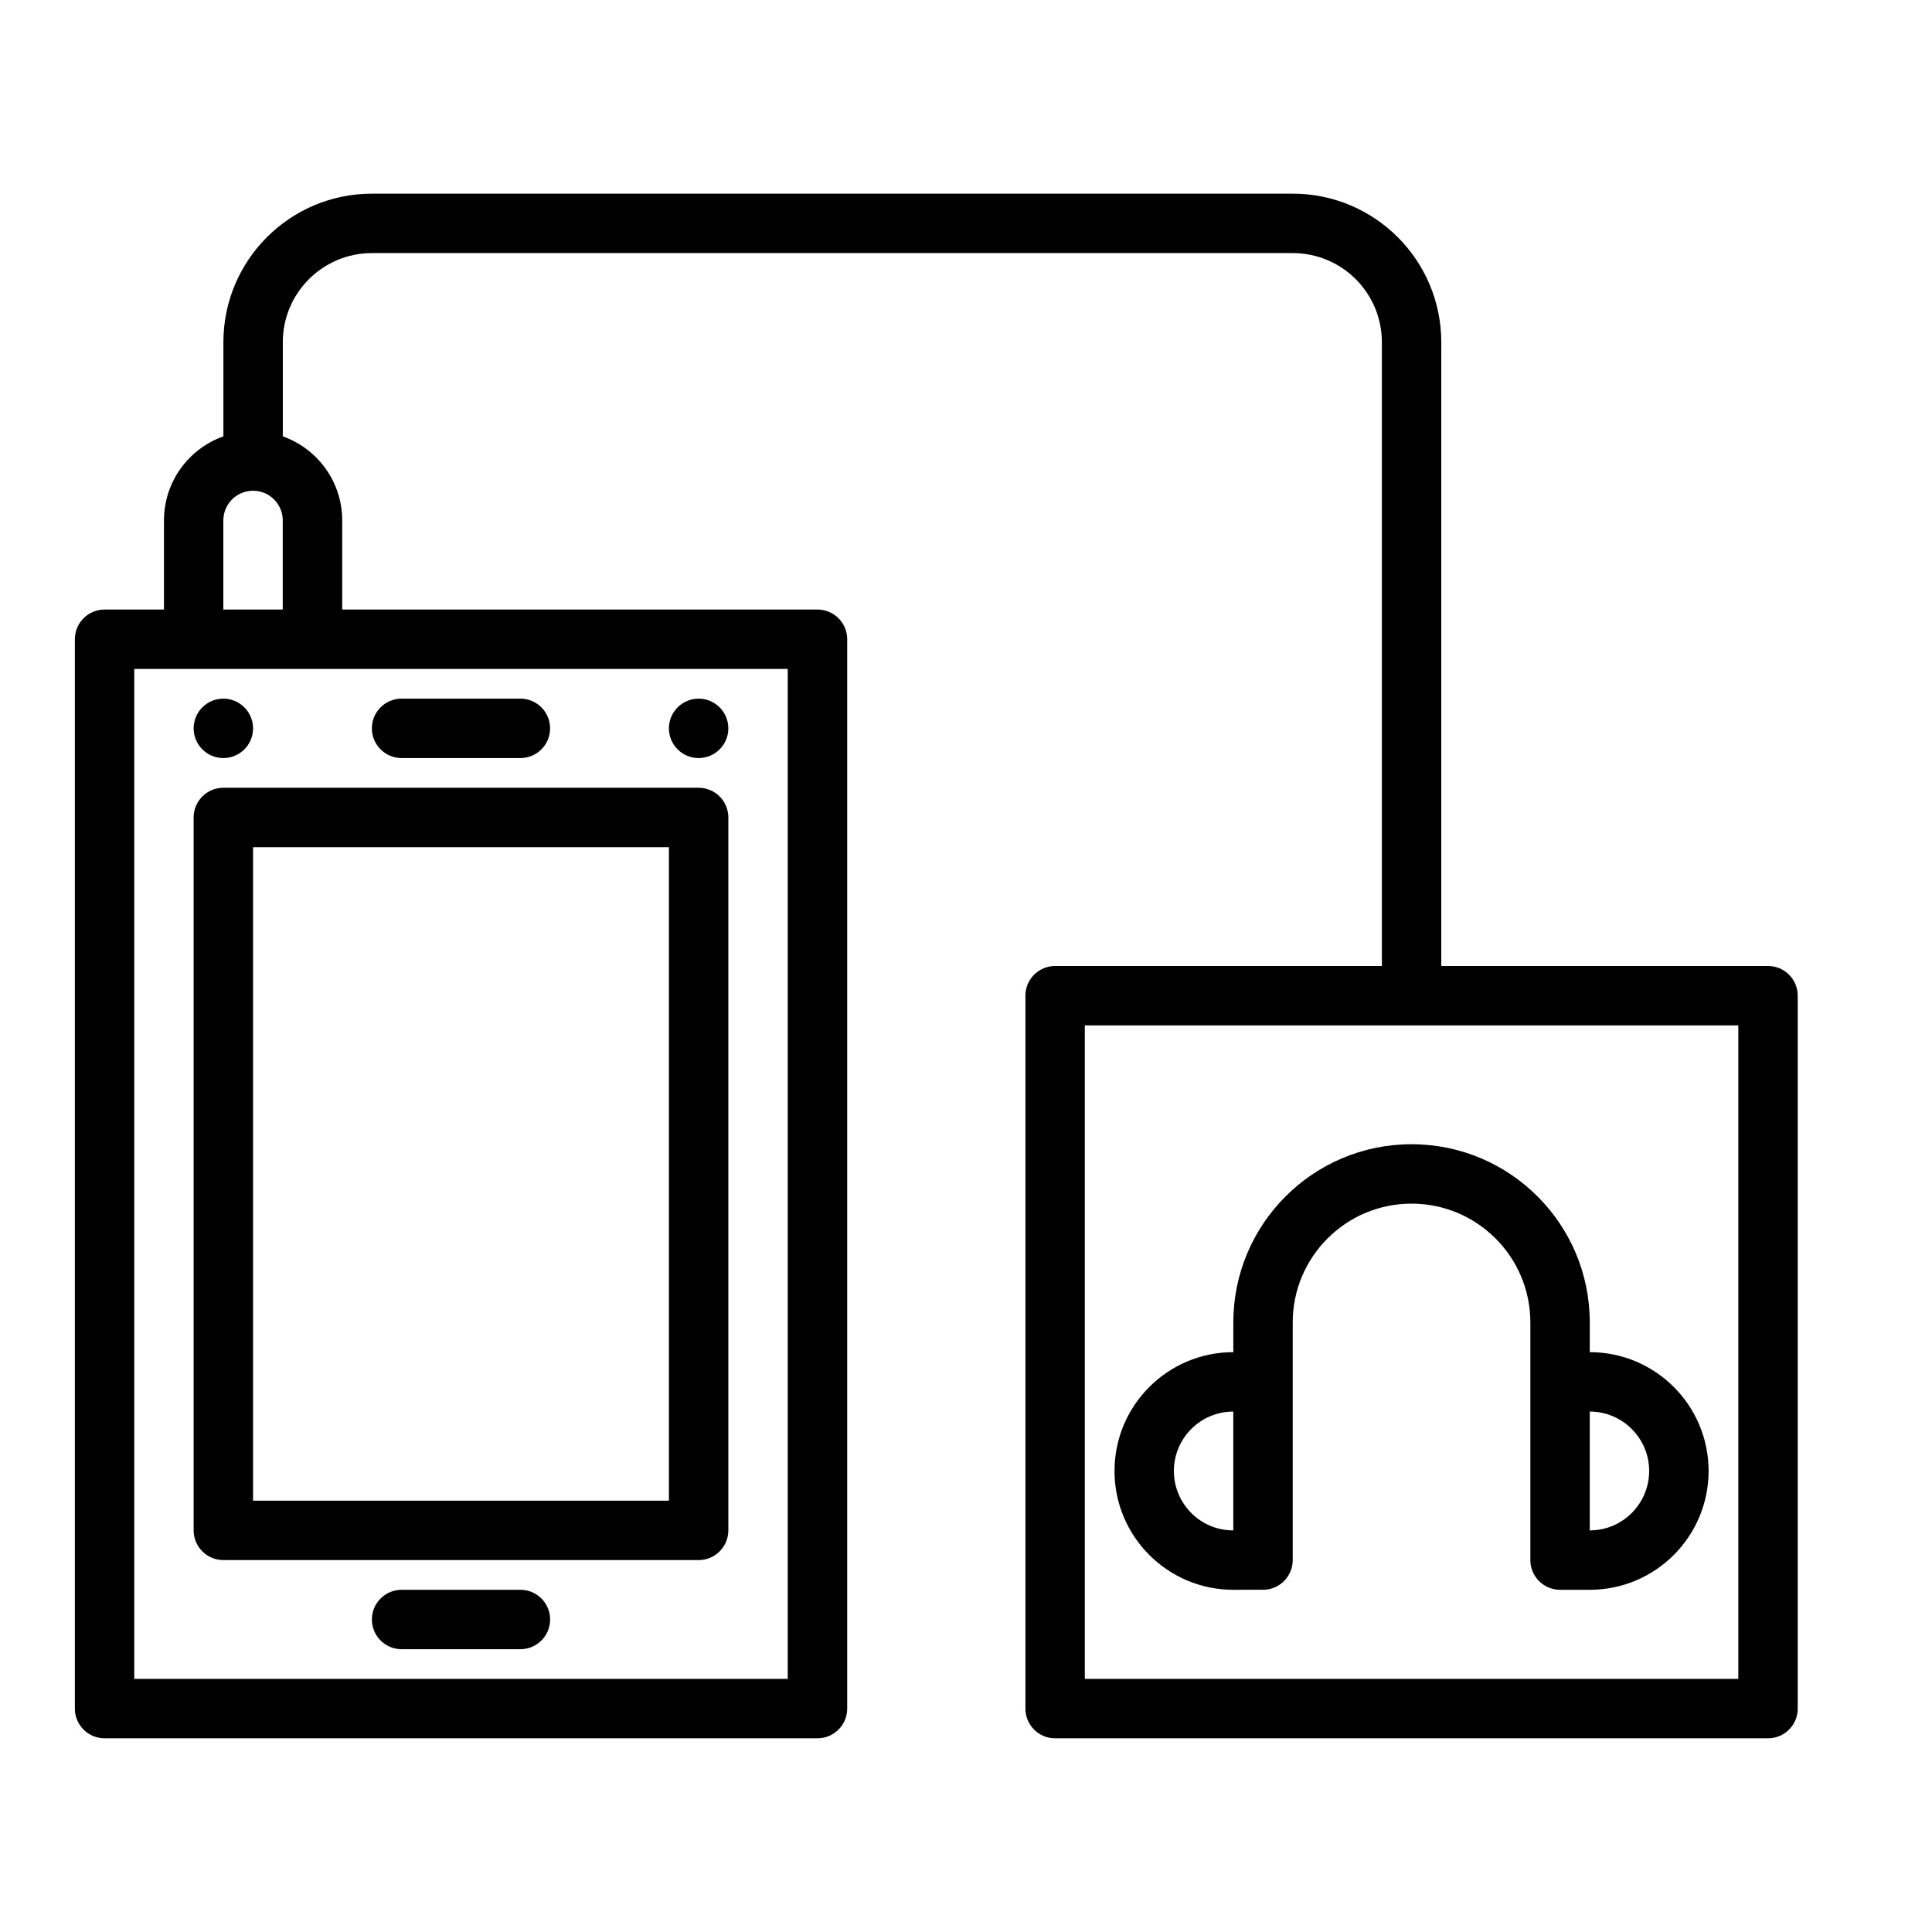 <?xml version="1.0" encoding="UTF-8"?>
<!-- Uploaded to: ICON Repo, www.iconrepo.com, Generator: ICON Repo Mixer Tools -->
<svg fill="#000000" width="800px" height="800px" version="1.1" viewBox="144 144 512 512" xmlns="http://www.w3.org/2000/svg">
 <path d="m203.2 259.64c-9.164 3.258-15.746 11.996-15.746 22.277v23.617h-15.742c-4.348 0-7.875 3.527-7.875 7.871v283.39c0 4.344 3.527 7.871 7.875 7.871h188.93c4.348 0 7.875-3.527 7.875-7.871v-283.39c0-4.344-3.527-7.871-7.875-7.871h-125.95v-23.617c0-10.281-6.582-19.02-15.746-22.277v-24.953c0-13.039 10.582-23.617 23.617-23.617h244.03c13.035 0 23.617 10.578 23.617 23.617v165.31h-86.594c-4.344 0-7.871 3.523-7.871 7.871v188.93c0 4.344 3.527 7.871 7.871 7.871h188.93c4.344 0 7.871-3.527 7.871-7.871v-188.93c0-4.348-3.527-7.871-7.871-7.871h-86.594v-165.31c0-21.727-17.633-39.363-39.359-39.363h-244.03c-21.727 0-39.359 17.637-39.359 39.363zm228.29 156.1h173.18v173.18h-173.18zm-251.91-94.465h173.18v267.65h-173.18zm70.848 259.78h31.488c4.344 0 7.871-3.527 7.871-7.871 0-4.348-3.527-7.871-7.871-7.871h-31.488c-4.344 0-7.871 3.523-7.871 7.871 0 4.344 3.527 7.871 7.871 7.871zm314.88-78.719v-7.875c0-26.07-21.16-47.23-47.234-47.23-26.07 0-47.23 21.16-47.23 47.23v7.875c-17.383 0-31.488 14.105-31.488 31.488 0 17.379 14.105 31.488 31.488 31.488l8.281-0.016c4.156-0.207 7.461-3.652 7.461-7.859v-62.977c0-17.379 14.109-31.484 31.488-31.484 17.383 0 31.488 14.105 31.488 31.484v62.977c0 4.348 3.527 7.875 7.871 7.875h7.875c17.379 0 31.488-14.109 31.488-31.488 0-17.383-14.109-31.488-31.488-31.488zm-369.99 47.23c0 4.348 3.527 7.871 7.875 7.871h125.95c4.348 0 7.875-3.523 7.875-7.871v-188.93c0-4.344-3.527-7.871-7.875-7.871h-125.95c-4.348 0-7.875 3.527-7.875 7.871zm275.52 0v-31.488c-8.691 0-15.746 7.055-15.746 15.746 0 8.688 7.055 15.742 15.652 15.742zm94.465-31.488v31.488h0.25c8.566-0.125 15.492-7.133 15.492-15.742 0-8.691-7.055-15.746-15.742-15.746zm-354.24 23.617v-173.18h110.21v173.18zm39.359-196.8h31.488c4.344 0 7.871-3.527 7.871-7.871 0-4.348-3.527-7.875-7.871-7.875h-31.488c-4.344 0-7.871 3.527-7.871 7.875 0 4.344 3.527 7.871 7.871 7.871zm-47.23-15.746c4.344 0 7.871 3.527 7.871 7.875 0 4.344-3.527 7.871-7.871 7.871-4.348 0-7.875-3.527-7.875-7.871 0-4.348 3.527-7.875 7.875-7.875zm125.95 0c4.348 0 7.875 3.527 7.875 7.875 0 4.344-3.527 7.871-7.875 7.871-4.344 0-7.871-3.527-7.871-7.871 0-4.348 3.527-7.875 7.871-7.875zm-110.21-23.613v-23.617c0-4.344-3.527-7.871-7.871-7.871-4.348 0-7.871 3.527-7.871 7.871v23.617z" fill-rule="evenodd"/>
</svg>